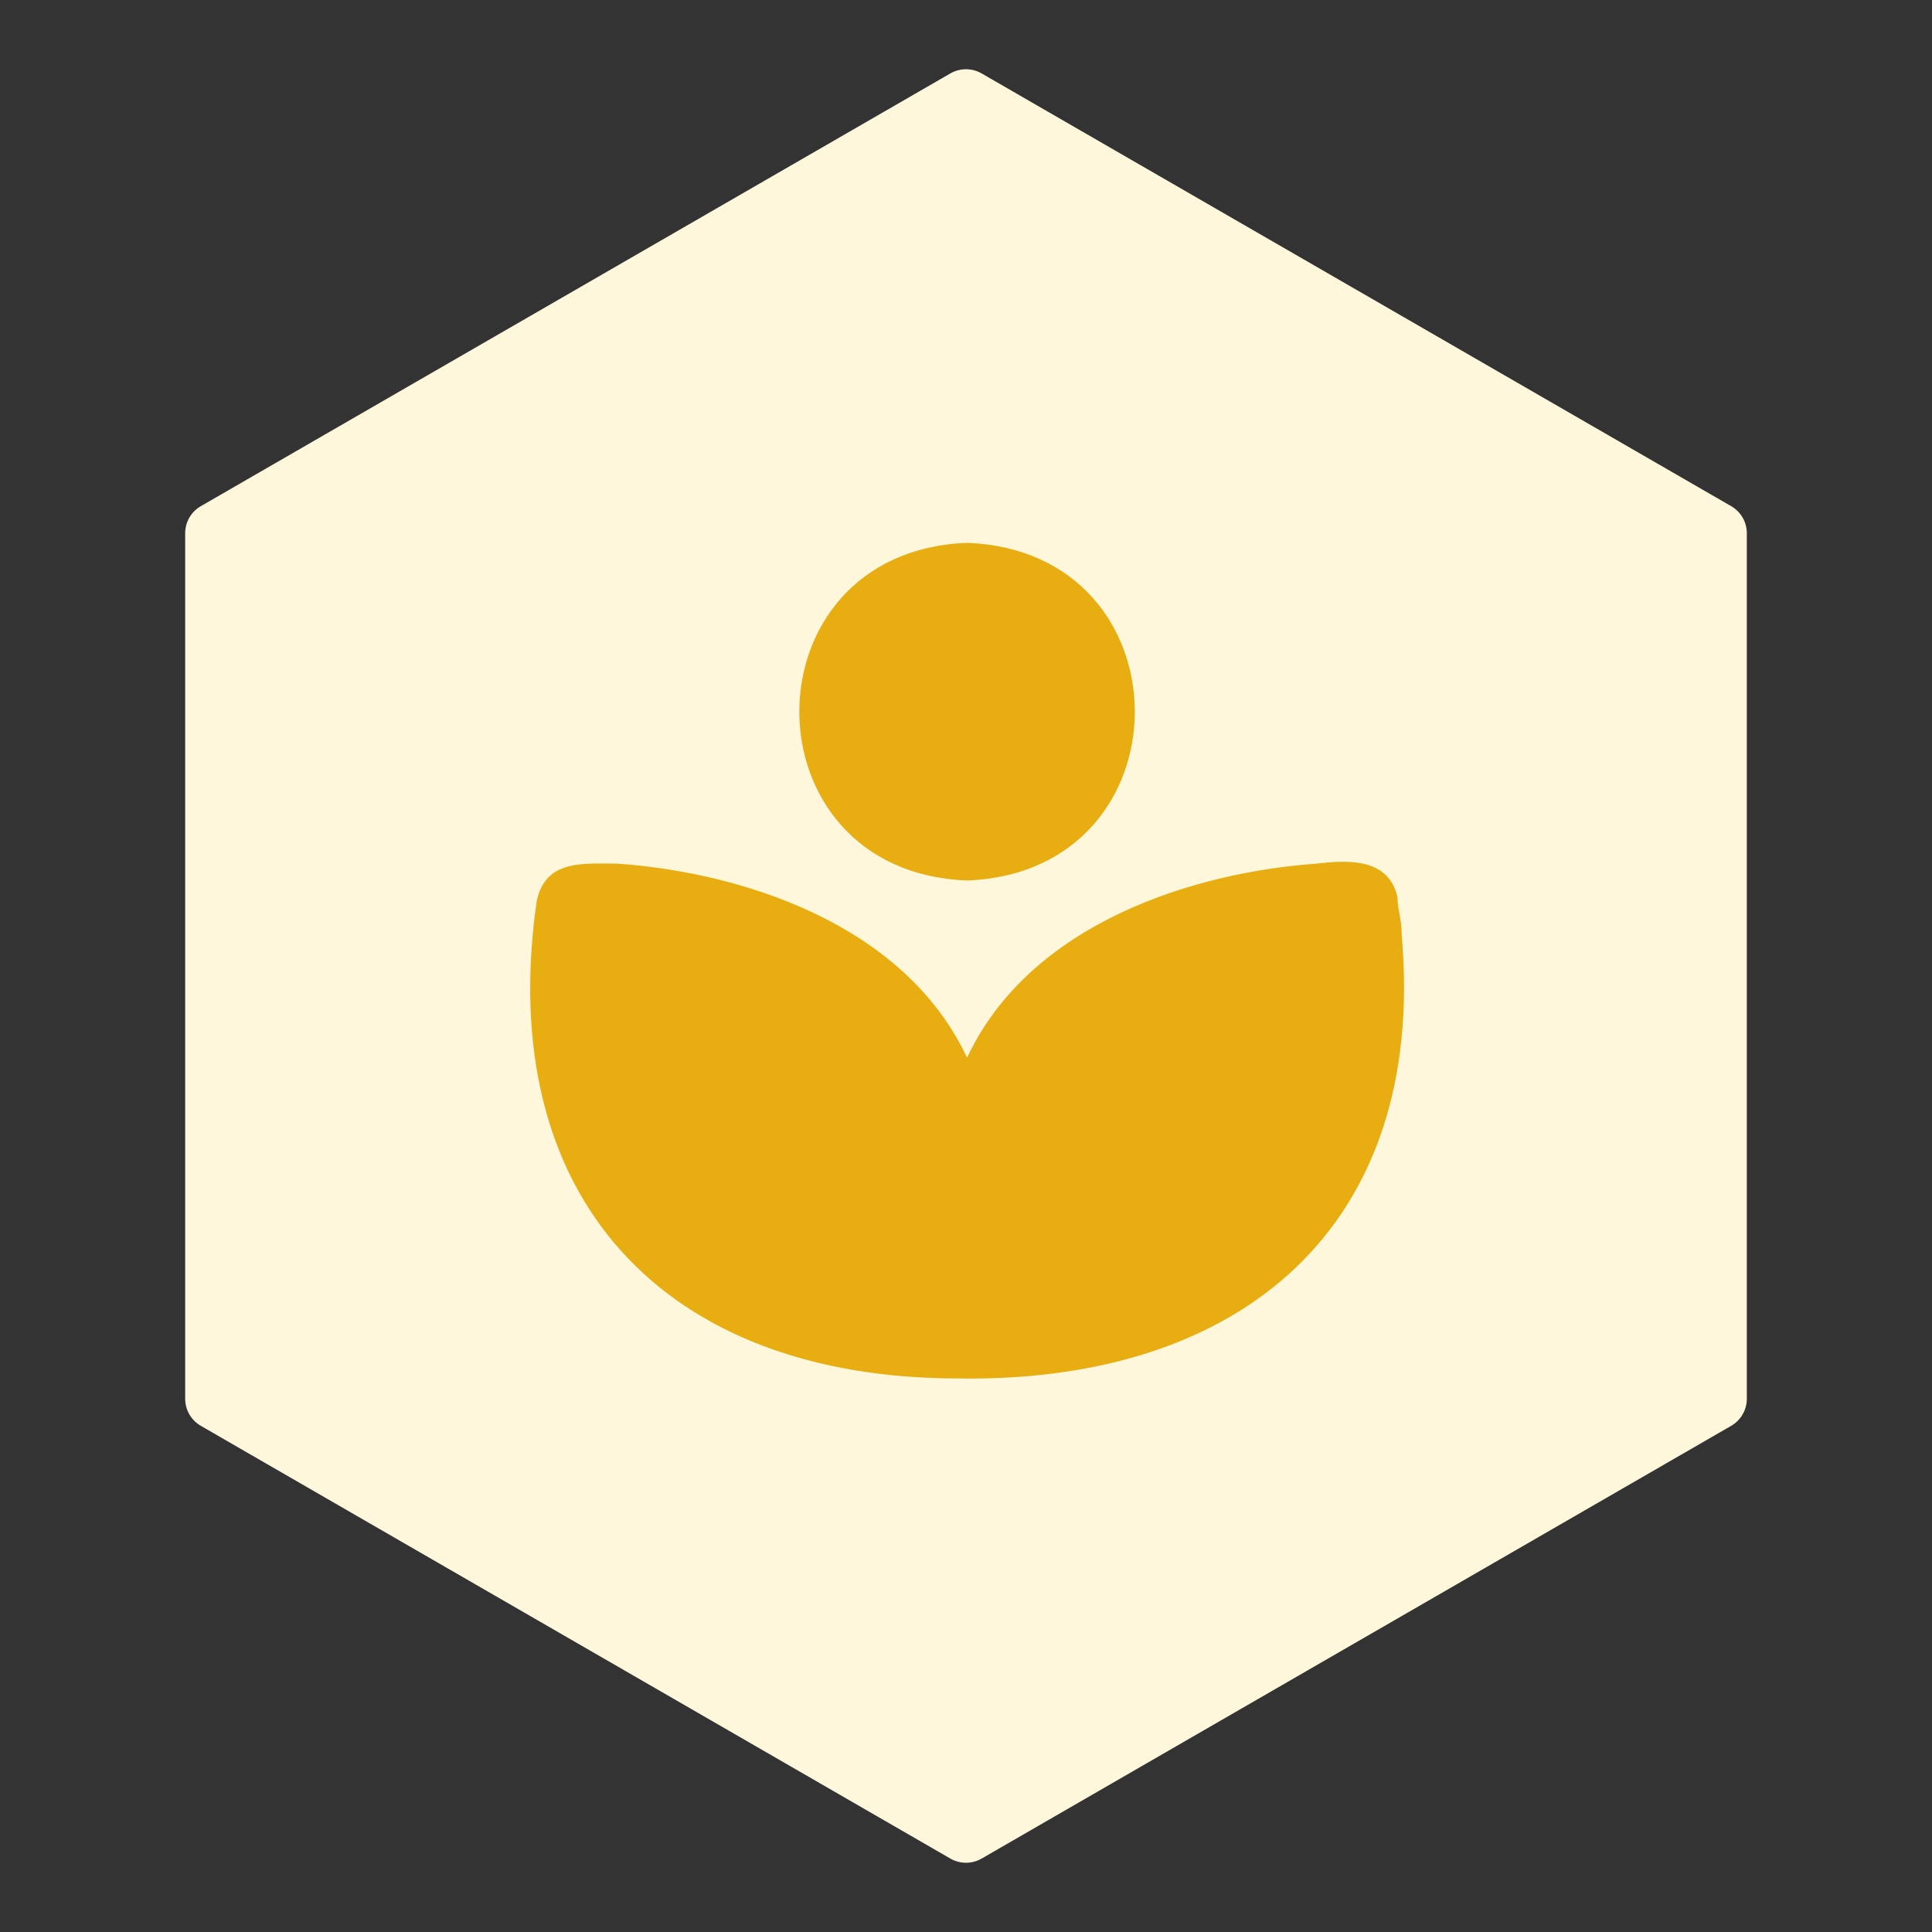 <svg width="60" height="60" viewBox="0 0 60 60" fill="none" xmlns="http://www.w3.org/2000/svg">
<rect x="0" y="0" width="60" height="60" fill="#333333" stroke="none"/>
<path d="M29.515 2.28C29.815 2.107 30.185 2.107 30.485 2.28L53.764 15.72C54.064 15.893 54.249 16.213 54.249 16.56V43.44C54.249 43.787 54.064 44.107 53.764 44.28L30.485 57.72C30.185 57.893 29.815 57.893 29.515 57.72L6.236 44.28C5.936 44.107 5.751 43.787 5.751 43.44V16.56C5.751 16.213 5.936 15.893 6.236 15.72L29.515 2.28Z" fill="#FEF7DC"/>
<path fill-rule="evenodd" clip-rule="evenodd" d="M30.033 27.344C36.979 27.082 36.979 17.121 30.033 16.859C23.087 17.121 23.087 27.082 30.033 27.344Z" fill="#E8AD11"/>
<path fill-rule="evenodd" clip-rule="evenodd" d="M16.665 27.999C15.354 37.174 20.596 42.81 29.771 42.81C38.552 42.941 44.319 38.091 43.532 29.048C43.532 28.523 43.401 28.261 43.401 27.868C43.139 26.689 41.959 26.689 40.911 26.82C37.11 27.082 31.999 28.654 30.033 32.849C28.067 28.654 22.956 27.082 19.155 26.82C18.106 26.82 16.927 26.689 16.665 27.999Z" fill="#E8AD11"/>
</svg>
